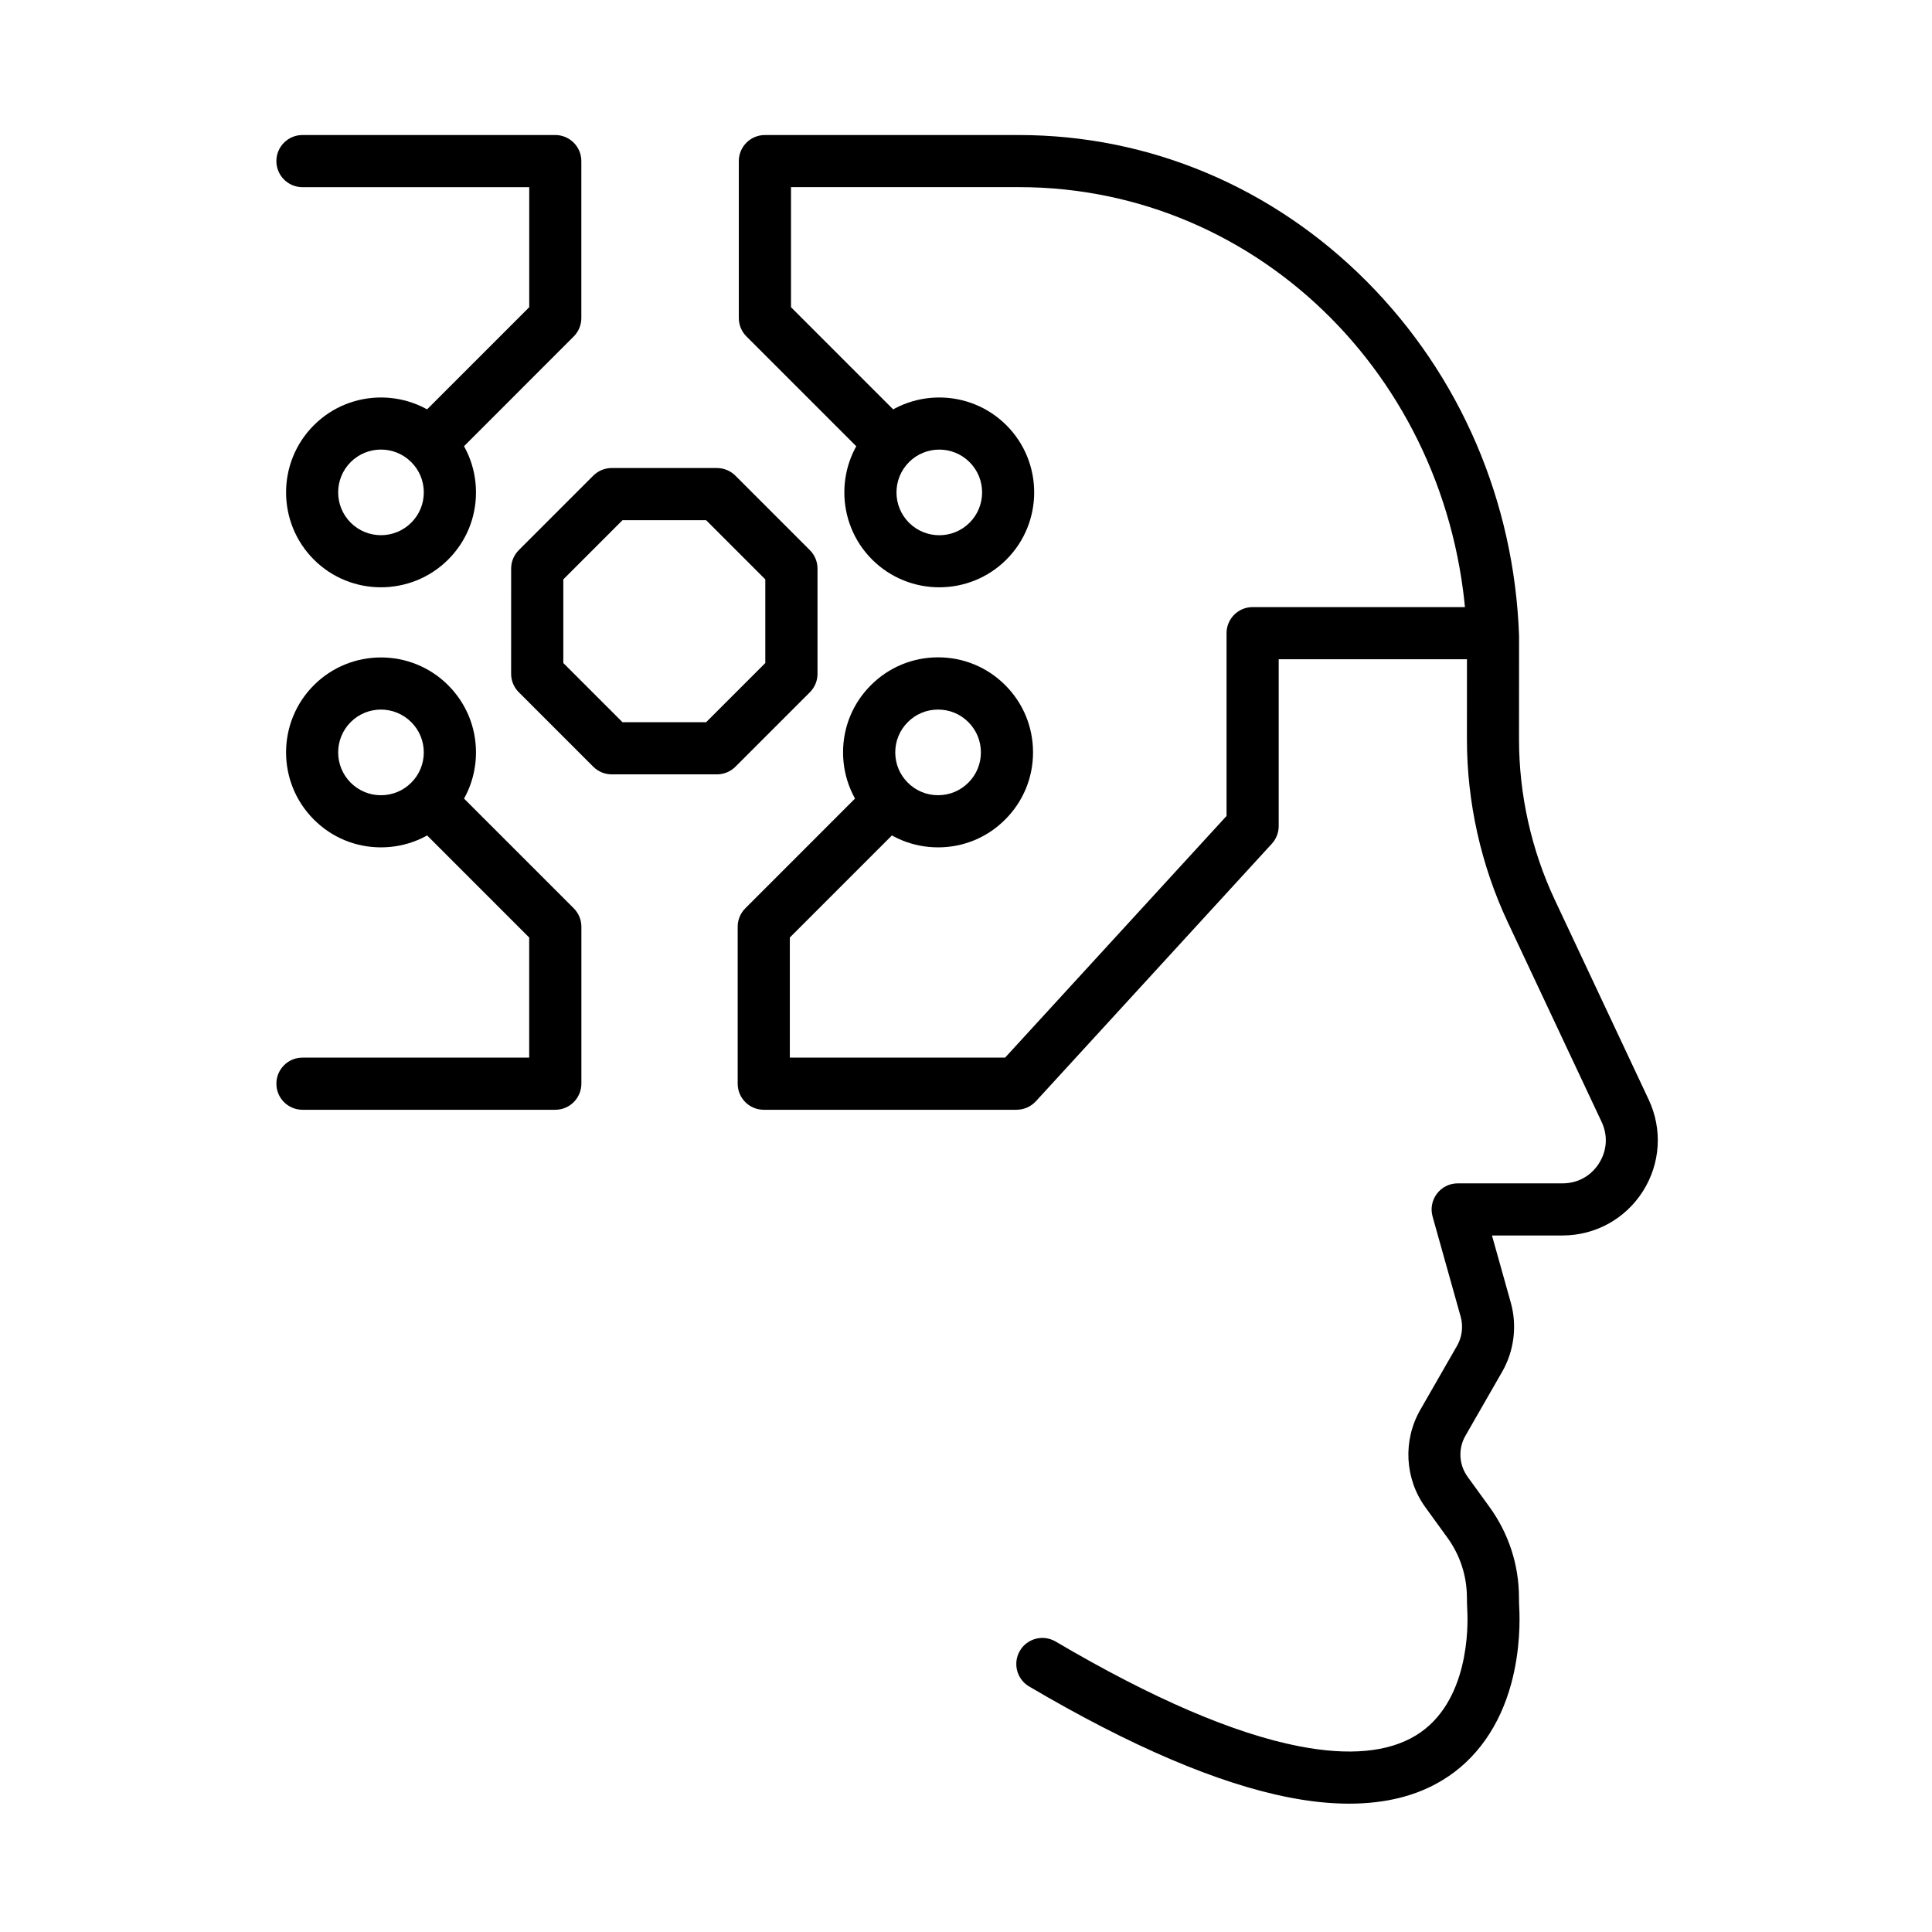 <?xml version="1.0" encoding="UTF-8"?>
<!-- The Best Svg Icon site in the world: iconSvg.co, Visit us! https://iconsvg.co -->
<svg fill="#000000" width="800px" height="800px" version="1.1" viewBox="144 144 512 512" xmlns="http://www.w3.org/2000/svg">
 <g fill-rule="evenodd">
  <path d="m501.55 621.99c-4.941 0-10.242-0.539-15.883-1.645-18.82-3.648-42.008-13.543-68.938-29.414-3.285-1.93-4.379-6.176-2.445-9.465 1.93-3.285 6.176-4.379 9.465-2.445 25.562 15.066 47.285 24.41 64.547 27.758 13.184 2.555 23.582 1.594 30.898-2.856 14.215-8.637 13.867-29.102 13.652-33.121-0.059-1.129-0.098-2.254-0.098-3.359 0-5.769-1.789-11.289-5.184-15.965l-5.793-7.988c-5.508-7.582-6.047-17.742-1.379-25.875l9.742-16.973c1.332-2.316 1.68-5.121 0.961-7.699l-7.449-26.559c-0.586-2.074-0.156-4.32 1.152-6.047 1.309-1.727 3.348-2.734 5.508-2.734h27.781c3.996 0 7.519-1.93 9.656-5.301 2.148-3.371 2.398-7.379 0.695-11l-24.891-52.961c-7.066-15.043-10.797-31.766-10.797-48.379l0.012-27.051c-2.41-66.91-54.543-119.32-118.74-119.32h-60.398v31.824l30.793 30.793c2.699 2.699 2.699 7.078 0 9.777s-7.078 2.699-9.777 0l-32.82-32.82c-1.297-1.297-2.027-3.047-2.027-4.883v-41.586c0-3.816 3.094-6.91 6.91-6.91h67.305c34.559 0 67.305 13.781 92.195 38.805 24.781 24.914 39.117 58.285 40.363 93.961v0.238l-0.012 27.168c0 14.598 3.273 29.293 9.477 42.5l24.891 52.961c3.695 7.867 3.117 16.949-1.535 24.277-4.668 7.34-12.633 11.719-21.328 11.719l-18.672 0.004 4.988 17.789c1.715 6.117 0.887 12.789-2.277 18.305l-9.742 16.973c-1.969 3.418-1.738 7.688 0.574 10.879l5.793 7.988c5.109 7.055 7.82 15.379 7.82 24.074 0 0.852 0.023 1.727 0.07 2.613 0.168 3.059 0.289 11.133-2.062 19.926-3.07 11.469-9.367 20.379-18.211 25.754-6.805 4.18-15.121 6.269-24.789 6.269z"/>
  <path d="m392.92 299.64c-6.441 0-12.883-2.445-17.801-7.352-9.812-9.812-9.812-25.777 0-35.59s25.777-9.812 35.59 0 9.812 25.777 0 35.59c-4.906 4.906-11.348 7.352-17.789 7.352zm0-36.492c-2.902 0-5.816 1.105-8.023 3.324-4.426 4.426-4.426 11.625 0 16.051 4.426 4.426 11.625 4.426 16.051 0 4.426-4.426 4.426-11.625 0-16.051-2.223-2.219-5.125-3.324-8.027-3.324z"/>
  <path d="m334 349.21h-27.902c-1.836 0-3.586-0.73-4.883-2.027l-19.734-19.734c-1.297-1.297-2.027-3.047-2.027-4.883l0.004-27.887c0-1.836 0.73-3.586 2.027-4.883l19.734-19.734c1.297-1.297 3.047-2.027 4.883-2.027h27.902c1.836 0 3.586 0.73 4.883 2.027l19.734 19.734c1.297 1.297 2.027 3.047 2.027 4.883v27.902c0 1.836-0.73 3.586-2.027 4.883l-19.734 19.734c-1.301 1.289-3.051 2.012-4.887 2.012zm-25.035-13.82h22.168l15.68-15.68v-22.168l-15.68-15.68h-22.168l-15.68 15.68v22.168z"/>
  <path d="m258.15 268.2c-1.762 0-3.539-0.672-4.883-2.027-2.699-2.699-2.699-7.078 0-9.777l30.984-30.984v-31.809h-60.098c-3.816 0-6.91-3.094-6.91-6.91 0-3.816 3.094-6.91 6.91-6.91h66.996c3.816 0 6.91 3.094 6.91 6.91v41.602c0 1.836-0.73 3.586-2.027 4.883l-33 33.008c-1.344 1.344-3.121 2.016-4.883 2.016z"/>
  <path d="m244.96 299.64c-6.441 0-12.895-2.445-17.789-7.352-9.812-9.812-9.812-25.777 0-35.59s25.777-9.812 35.59 0c4.75 4.75 7.379 11.07 7.379 17.801 0 6.731-2.613 13.039-7.379 17.801-4.906 4.894-11.359 7.34-17.801 7.34zm-8.023-33.18c-4.426 4.426-4.426 11.625 0 16.051 4.426 4.426 11.625 4.426 16.051 0 2.148-2.148 3.324-4.988 3.324-8.023 0-3.035-1.176-5.879-3.324-8.023-4.43-4.43-11.625-4.43-16.051-0.004z"/>
  <path d="m413.4 438.1h-66.996c-3.816 0-6.91-3.094-6.91-6.91v-41.602c0-1.836 0.73-3.586 2.027-4.883l32.785-32.797c2.699-2.699 7.078-2.699 9.777 0s2.699 7.078 0 9.777l-30.77 30.77v31.824h57.051l58.684-64.043v-48.438c0-3.816 3.094-6.91 6.91-6.91h62.34c3.816 0 6.91 3.094 6.91 6.91s-3.094 6.91-6.91 6.91h-55.43v44.215c0 1.727-0.648 3.394-1.812 4.668l-62.543 68.266c-1.324 1.426-3.172 2.242-5.113 2.242z"/>
  <path d="m392.6 368.56c-6.719 0-13.039-2.613-17.801-7.379-4.75-4.75-7.379-11.07-7.379-17.801 0-6.731 2.613-13.039 7.379-17.801 4.75-4.75 11.07-7.379 17.801-7.379 6.731 0 13.039 2.613 17.801 7.379 4.75 4.75 7.363 11.07 7.363 17.801 0 6.731-2.613 13.039-7.379 17.801-4.734 4.766-11.055 7.379-17.785 7.379zm0-36.516c-3.035 0-5.879 1.176-8.023 3.324-2.148 2.148-3.324 4.988-3.324 8.023s1.176 5.879 3.324 8.023c2.148 2.148 4.988 3.324 8.023 3.324s5.879-1.176 8.023-3.324c2.148-2.148 3.324-4.988 3.324-8.023s-1.176-5.879-3.324-8.023c-2.133-2.148-4.988-3.324-8.023-3.324z"/>
  <path d="m291.15 438.1h-66.996c-3.816 0-6.91-3.094-6.91-6.91s3.094-6.91 6.91-6.91h60.086v-31.824l-30.816-30.816c-2.699-2.699-2.699-7.078 0-9.777s7.078-2.699 9.777 0l32.844 32.844c1.297 1.297 2.027 3.047 2.027 4.883v41.602c-0.012 3.812-3.098 6.91-6.922 6.91z"/>
  <path d="m244.96 368.56c-6.719 0-13.039-2.613-17.789-7.379-9.812-9.812-9.812-25.777 0-35.59s25.777-9.812 35.59 0c4.75 4.75 7.379 11.07 7.379 17.801s-2.613 13.039-7.379 17.801c-4.762 4.754-11.07 7.367-17.801 7.367zm0-36.516c-2.902 0-5.816 1.105-8.023 3.324-4.426 4.426-4.426 11.625 0 16.051 2.148 2.148 4.988 3.324 8.023 3.324 3.035 0 5.879-1.176 8.023-3.324 2.148-2.148 3.324-4.988 3.324-8.023 0-3.035-1.176-5.879-3.324-8.023-2.207-2.211-5.121-3.328-8.023-3.328z"/>
 </g>
</svg>